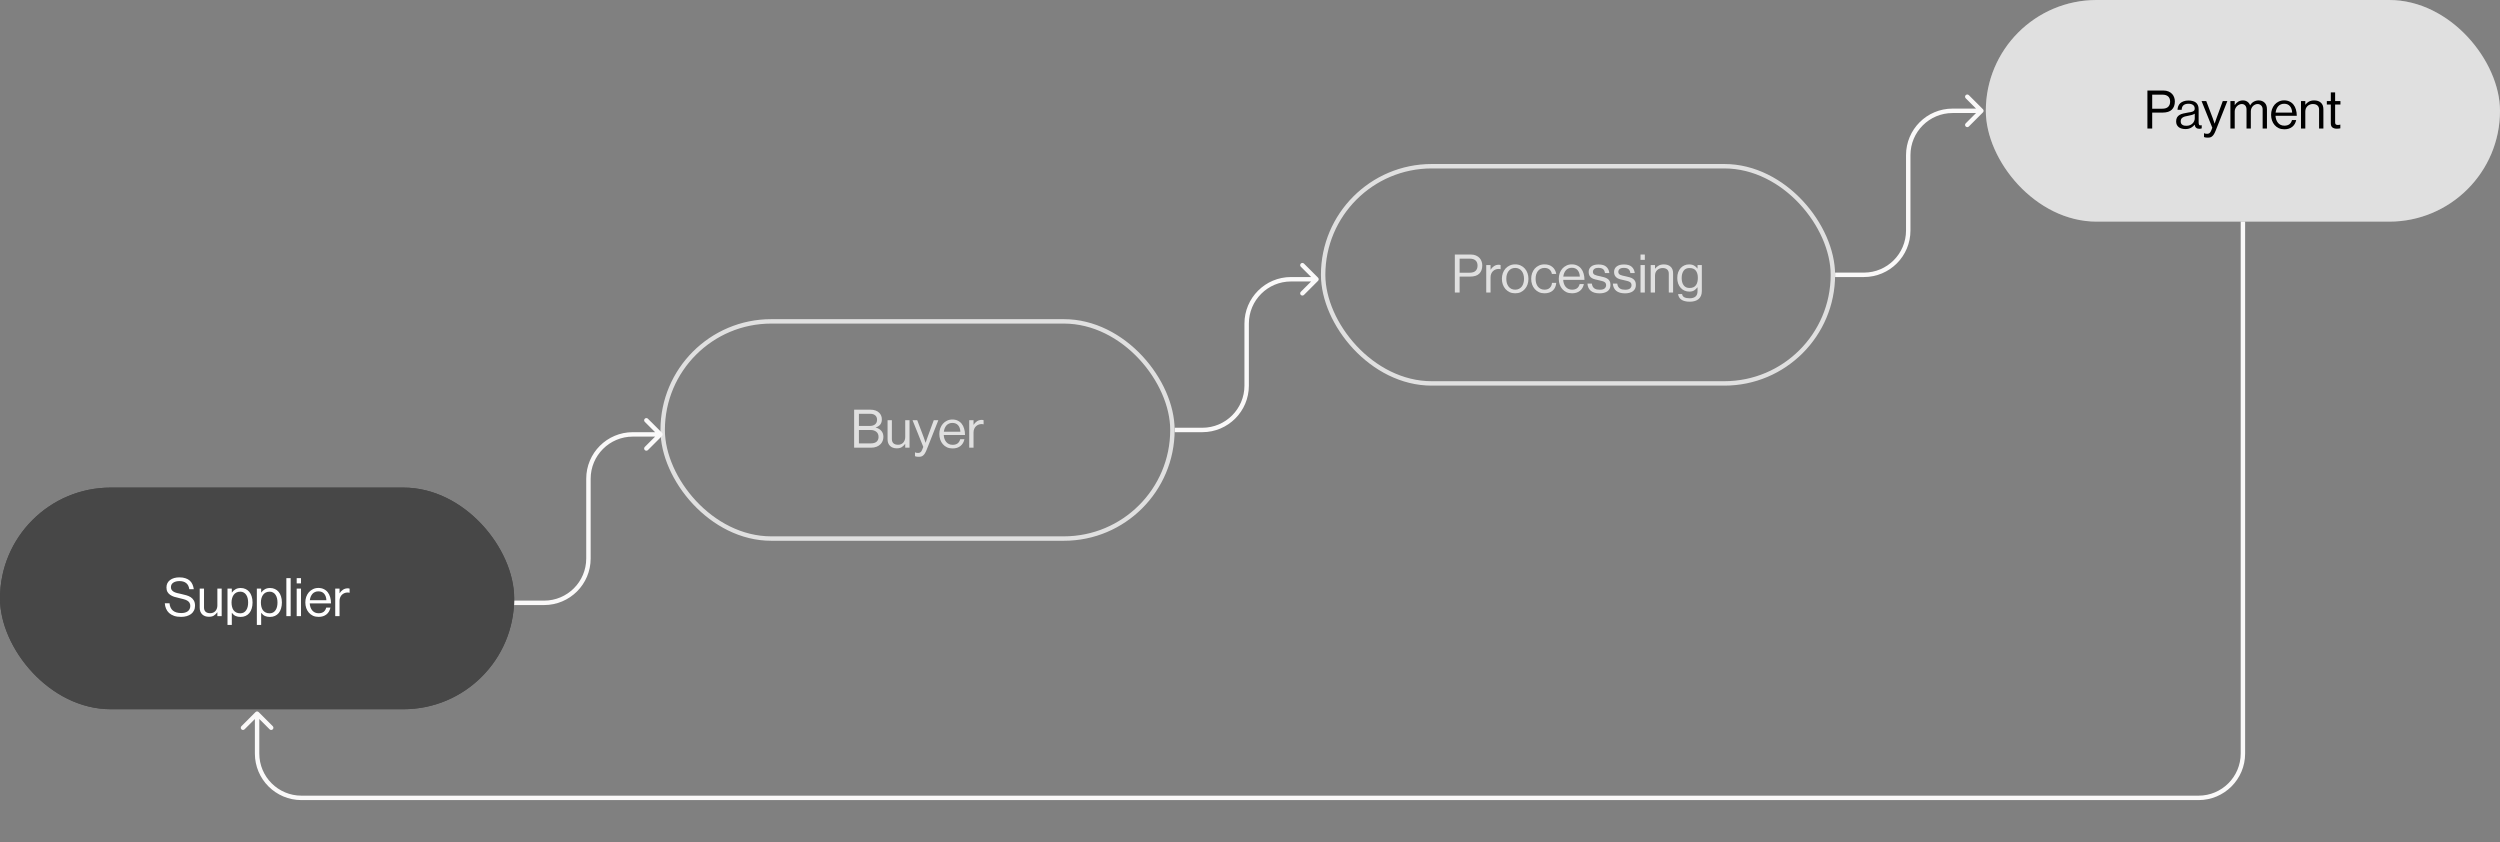 <svg width="564" height="190" viewBox="0 0 564 190" fill="none" xmlns="http://www.w3.org/2000/svg">
<rect x="0" y="0" width="564" height="190" fill="#808080" stroke="none"/>
<g opacity="0.2">
<rect x="448.5" y="0.5" width="115" height="49" rx="24.5" stroke="#E0E0E0"/>
<path d="M484.456 20.42H488.032C488.488 20.42 488.884 20.492 489.22 20.636C489.564 20.78 489.848 20.984 490.072 21.248C490.256 21.456 490.396 21.7 490.492 21.98C490.596 22.252 490.648 22.552 490.648 22.88C490.648 23.672 490.42 24.292 489.964 24.74C489.516 25.18 488.82 25.4 487.876 25.4H485.536V29H484.456V20.42ZM485.536 24.524H487.792C488.4 24.524 488.848 24.384 489.136 24.104C489.432 23.816 489.58 23.424 489.58 22.928C489.58 22.408 489.428 22.016 489.124 21.752C488.828 21.488 488.404 21.356 487.852 21.356H485.536V24.524ZM496.18 29.06C495.564 29.06 495.208 28.752 495.112 28.136H495.1C495.004 28.256 494.892 28.376 494.764 28.496C494.636 28.608 494.488 28.712 494.32 28.808C494.152 28.904 493.96 28.98 493.744 29.036C493.536 29.092 493.3 29.12 493.036 29.12C492.74 29.12 492.464 29.084 492.208 29.012C491.952 28.948 491.728 28.844 491.536 28.7C491.352 28.556 491.204 28.376 491.092 28.16C490.988 27.944 490.936 27.688 490.936 27.392C490.936 27.024 491.004 26.724 491.14 26.492C491.276 26.26 491.464 26.072 491.704 25.928C491.944 25.784 492.228 25.676 492.556 25.604C492.892 25.524 493.252 25.452 493.636 25.388C493.852 25.356 494.052 25.324 494.236 25.292C494.42 25.252 494.576 25.204 494.704 25.148C494.84 25.084 494.944 25.004 495.016 24.908C495.088 24.804 495.124 24.668 495.124 24.5C495.124 24.148 495.004 23.88 494.764 23.696C494.524 23.504 494.18 23.408 493.732 23.408C493.228 23.408 492.848 23.52 492.592 23.744C492.336 23.96 492.2 24.304 492.184 24.776H491.248C491.256 24.48 491.312 24.204 491.416 23.948C491.52 23.684 491.672 23.46 491.872 23.276C492.08 23.092 492.336 22.948 492.64 22.844C492.952 22.732 493.312 22.676 493.72 22.676C494.048 22.676 494.352 22.712 494.632 22.784C494.912 22.848 495.152 22.956 495.352 23.108C495.56 23.26 495.72 23.464 495.832 23.72C495.952 23.968 496.012 24.276 496.012 24.644V27.596C496.012 27.852 496.052 28.044 496.132 28.172C496.22 28.292 496.4 28.32 496.672 28.256H496.708V28.964C496.644 28.988 496.572 29.008 496.492 29.024C496.412 29.048 496.308 29.06 496.18 29.06ZM493.252 28.376C493.572 28.376 493.852 28.324 494.092 28.22C494.332 28.108 494.528 27.972 494.68 27.812C494.832 27.652 494.944 27.476 495.016 27.284C495.096 27.084 495.136 26.892 495.136 26.708V25.652C494.976 25.756 494.764 25.848 494.5 25.928C494.244 26 493.984 26.06 493.72 26.108C493.48 26.156 493.252 26.204 493.036 26.252C492.82 26.3 492.632 26.372 492.472 26.468C492.32 26.556 492.196 26.672 492.1 26.816C492.012 26.96 491.968 27.144 491.968 27.368C491.968 27.576 492.004 27.748 492.076 27.884C492.156 28.012 492.256 28.112 492.376 28.184C492.496 28.256 492.632 28.308 492.784 28.34C492.936 28.364 493.092 28.376 493.252 28.376ZM498.1 31.052C497.916 31.052 497.756 31.044 497.62 31.028C497.492 31.012 497.36 30.976 497.224 30.92V30.056H497.272C497.336 30.096 497.42 30.128 497.524 30.152C497.636 30.176 497.772 30.188 497.932 30.188C498.14 30.188 498.316 30.136 498.46 30.032C498.604 29.936 498.736 29.736 498.856 29.432L499.096 28.82L496.672 22.796H497.728L499.192 26.66C499.24 26.796 499.288 26.936 499.336 27.08C499.384 27.216 499.428 27.344 499.468 27.464C499.516 27.608 499.564 27.744 499.612 27.872H499.636C499.676 27.744 499.72 27.608 499.768 27.464C499.808 27.344 499.852 27.216 499.9 27.08C499.948 26.936 499.996 26.796 500.044 26.66L501.46 22.796H502.492L499.84 29.504C499.712 29.824 499.584 30.084 499.456 30.284C499.336 30.484 499.204 30.64 499.06 30.752C498.924 30.872 498.776 30.952 498.616 30.992C498.464 31.032 498.292 31.052 498.1 31.052ZM503.18 22.796H504.152V23.684H504.176C504.368 23.38 504.62 23.132 504.932 22.94C505.252 22.748 505.608 22.652 506 22.652C506.384 22.652 506.716 22.748 506.996 22.94C507.276 23.124 507.484 23.396 507.62 23.756H507.644C507.844 23.396 508.112 23.124 508.448 22.94C508.792 22.748 509.156 22.652 509.54 22.652C510.092 22.652 510.544 22.824 510.896 23.168C511.248 23.504 511.424 23.996 511.424 24.644V29H510.452V24.692C510.452 24.308 510.34 24.008 510.116 23.792C509.892 23.576 509.624 23.468 509.312 23.468C509.112 23.468 508.92 23.512 508.736 23.6C508.552 23.68 508.388 23.796 508.244 23.948C508.108 24.092 507.996 24.268 507.908 24.476C507.828 24.676 507.788 24.896 507.788 25.136V29H506.816V24.692C506.816 24.308 506.716 24.008 506.516 23.792C506.324 23.576 506.068 23.468 505.748 23.468C505.556 23.468 505.364 23.512 505.172 23.6C504.988 23.68 504.82 23.796 504.668 23.948C504.516 24.092 504.392 24.268 504.296 24.476C504.2 24.676 504.152 24.896 504.152 25.136V29H503.18V22.796ZM515.359 29.168C514.887 29.168 514.463 29.084 514.087 28.916C513.719 28.74 513.407 28.504 513.151 28.208C512.895 27.912 512.699 27.568 512.563 27.176C512.427 26.776 512.359 26.352 512.359 25.904C512.359 25.456 512.427 25.036 512.563 24.644C512.707 24.244 512.907 23.896 513.163 23.6C513.427 23.304 513.739 23.072 514.099 22.904C514.459 22.728 514.859 22.64 515.299 22.64C515.763 22.64 516.171 22.728 516.523 22.904C516.883 23.072 517.183 23.312 517.423 23.624C517.663 23.928 517.843 24.296 517.963 24.728C518.091 25.152 518.155 25.62 518.155 26.132H513.355C513.371 26.444 513.427 26.736 513.523 27.008C513.619 27.28 513.751 27.516 513.919 27.716C514.087 27.916 514.291 28.072 514.531 28.184C514.771 28.296 515.047 28.352 515.359 28.352C515.815 28.352 516.187 28.248 516.475 28.04C516.763 27.824 516.963 27.504 517.075 27.08H518.023C517.879 27.752 517.575 28.268 517.111 28.628C516.647 28.988 516.063 29.168 515.359 29.168ZM515.299 23.408C515.011 23.408 514.755 23.46 514.531 23.564C514.307 23.66 514.115 23.8 513.955 23.984C513.803 24.16 513.675 24.372 513.571 24.62C513.475 24.86 513.411 25.12 513.379 25.4H517.111C517.079 24.776 516.907 24.288 516.595 23.936C516.291 23.584 515.859 23.408 515.299 23.408ZM520.077 23.612H520.101C520.325 23.316 520.593 23.084 520.905 22.916C521.225 22.74 521.613 22.652 522.069 22.652C522.717 22.652 523.225 22.824 523.593 23.168C523.969 23.504 524.157 23.996 524.157 24.644V29H523.185V24.728C523.185 24.32 523.061 24.008 522.813 23.792C522.565 23.576 522.221 23.468 521.781 23.468C521.533 23.468 521.305 23.512 521.097 23.6C520.889 23.68 520.709 23.796 520.557 23.948C520.405 24.092 520.285 24.272 520.197 24.488C520.117 24.696 520.077 24.928 520.077 25.184V29H519.105V22.796H520.077V23.612ZM524.932 22.796H525.832V20.84H526.804V22.796H528.004V23.588H526.804V27.62C526.804 27.836 526.856 27.988 526.96 28.076C527.072 28.156 527.228 28.196 527.428 28.196C527.524 28.196 527.62 28.188 527.716 28.172C527.812 28.148 527.888 28.128 527.944 28.112H527.98V28.952C527.868 28.976 527.744 28.996 527.608 29.012C527.48 29.028 527.344 29.036 527.2 29.036C526.8 29.036 526.472 28.948 526.216 28.772C525.96 28.588 525.832 28.276 525.832 27.836V23.588H524.932V22.796Z" fill="#E0E0E0"/>
</g>
<rect x="448" width="116" height="50" rx="25" fill="#E0E0E0"/>
<path d="M484.456 20.42H488.032C488.488 20.42 488.884 20.492 489.22 20.636C489.564 20.78 489.848 20.984 490.072 21.248C490.256 21.456 490.396 21.7 490.492 21.98C490.596 22.252 490.648 22.552 490.648 22.88C490.648 23.672 490.42 24.292 489.964 24.74C489.516 25.18 488.82 25.4 487.876 25.4H485.536V29H484.456V20.42ZM485.536 24.524H487.792C488.4 24.524 488.848 24.384 489.136 24.104C489.432 23.816 489.58 23.424 489.58 22.928C489.58 22.408 489.428 22.016 489.124 21.752C488.828 21.488 488.404 21.356 487.852 21.356H485.536V24.524ZM496.18 29.06C495.564 29.06 495.208 28.752 495.112 28.136H495.1C495.004 28.256 494.892 28.376 494.764 28.496C494.636 28.608 494.488 28.712 494.32 28.808C494.152 28.904 493.96 28.98 493.744 29.036C493.536 29.092 493.3 29.12 493.036 29.12C492.74 29.12 492.464 29.084 492.208 29.012C491.952 28.948 491.728 28.844 491.536 28.7C491.352 28.556 491.204 28.376 491.092 28.16C490.988 27.944 490.936 27.688 490.936 27.392C490.936 27.024 491.004 26.724 491.14 26.492C491.276 26.26 491.464 26.072 491.704 25.928C491.944 25.784 492.228 25.676 492.556 25.604C492.892 25.524 493.252 25.452 493.636 25.388C493.852 25.356 494.052 25.324 494.236 25.292C494.42 25.252 494.576 25.204 494.704 25.148C494.84 25.084 494.944 25.004 495.016 24.908C495.088 24.804 495.124 24.668 495.124 24.5C495.124 24.148 495.004 23.88 494.764 23.696C494.524 23.504 494.18 23.408 493.732 23.408C493.228 23.408 492.848 23.52 492.592 23.744C492.336 23.96 492.2 24.304 492.184 24.776H491.248C491.256 24.48 491.312 24.204 491.416 23.948C491.52 23.684 491.672 23.46 491.872 23.276C492.08 23.092 492.336 22.948 492.64 22.844C492.952 22.732 493.312 22.676 493.72 22.676C494.048 22.676 494.352 22.712 494.632 22.784C494.912 22.848 495.152 22.956 495.352 23.108C495.56 23.26 495.72 23.464 495.832 23.72C495.952 23.968 496.012 24.276 496.012 24.644V27.596C496.012 27.852 496.052 28.044 496.132 28.172C496.22 28.292 496.4 28.32 496.672 28.256H496.708V28.964C496.644 28.988 496.572 29.008 496.492 29.024C496.412 29.048 496.308 29.06 496.18 29.06ZM493.252 28.376C493.572 28.376 493.852 28.324 494.092 28.22C494.332 28.108 494.528 27.972 494.68 27.812C494.832 27.652 494.944 27.476 495.016 27.284C495.096 27.084 495.136 26.892 495.136 26.708V25.652C494.976 25.756 494.764 25.848 494.5 25.928C494.244 26 493.984 26.06 493.72 26.108C493.48 26.156 493.252 26.204 493.036 26.252C492.82 26.3 492.632 26.372 492.472 26.468C492.32 26.556 492.196 26.672 492.1 26.816C492.012 26.96 491.968 27.144 491.968 27.368C491.968 27.576 492.004 27.748 492.076 27.884C492.156 28.012 492.256 28.112 492.376 28.184C492.496 28.256 492.632 28.308 492.784 28.34C492.936 28.364 493.092 28.376 493.252 28.376ZM498.1 31.052C497.916 31.052 497.756 31.044 497.62 31.028C497.492 31.012 497.36 30.976 497.224 30.92V30.056H497.272C497.336 30.096 497.42 30.128 497.524 30.152C497.636 30.176 497.772 30.188 497.932 30.188C498.14 30.188 498.316 30.136 498.46 30.032C498.604 29.936 498.736 29.736 498.856 29.432L499.096 28.82L496.672 22.796H497.728L499.192 26.66C499.24 26.796 499.288 26.936 499.336 27.08C499.384 27.216 499.428 27.344 499.468 27.464C499.516 27.608 499.564 27.744 499.612 27.872H499.636C499.676 27.744 499.72 27.608 499.768 27.464C499.808 27.344 499.852 27.216 499.9 27.08C499.948 26.936 499.996 26.796 500.044 26.66L501.46 22.796H502.492L499.84 29.504C499.712 29.824 499.584 30.084 499.456 30.284C499.336 30.484 499.204 30.64 499.06 30.752C498.924 30.872 498.776 30.952 498.616 30.992C498.464 31.032 498.292 31.052 498.1 31.052ZM503.18 22.796H504.152V23.684H504.176C504.368 23.38 504.62 23.132 504.932 22.94C505.252 22.748 505.608 22.652 506 22.652C506.384 22.652 506.716 22.748 506.996 22.94C507.276 23.124 507.484 23.396 507.62 23.756H507.644C507.844 23.396 508.112 23.124 508.448 22.94C508.792 22.748 509.156 22.652 509.54 22.652C510.092 22.652 510.544 22.824 510.896 23.168C511.248 23.504 511.424 23.996 511.424 24.644V29H510.452V24.692C510.452 24.308 510.34 24.008 510.116 23.792C509.892 23.576 509.624 23.468 509.312 23.468C509.112 23.468 508.92 23.512 508.736 23.6C508.552 23.68 508.388 23.796 508.244 23.948C508.108 24.092 507.996 24.268 507.908 24.476C507.828 24.676 507.788 24.896 507.788 25.136V29H506.816V24.692C506.816 24.308 506.716 24.008 506.516 23.792C506.324 23.576 506.068 23.468 505.748 23.468C505.556 23.468 505.364 23.512 505.172 23.6C504.988 23.68 504.82 23.796 504.668 23.948C504.516 24.092 504.392 24.268 504.296 24.476C504.2 24.676 504.152 24.896 504.152 25.136V29H503.18V22.796ZM515.359 29.168C514.887 29.168 514.463 29.084 514.087 28.916C513.719 28.74 513.407 28.504 513.151 28.208C512.895 27.912 512.699 27.568 512.563 27.176C512.427 26.776 512.359 26.352 512.359 25.904C512.359 25.456 512.427 25.036 512.563 24.644C512.707 24.244 512.907 23.896 513.163 23.6C513.427 23.304 513.739 23.072 514.099 22.904C514.459 22.728 514.859 22.64 515.299 22.64C515.763 22.64 516.171 22.728 516.523 22.904C516.883 23.072 517.183 23.312 517.423 23.624C517.663 23.928 517.843 24.296 517.963 24.728C518.091 25.152 518.155 25.62 518.155 26.132H513.355C513.371 26.444 513.427 26.736 513.523 27.008C513.619 27.28 513.751 27.516 513.919 27.716C514.087 27.916 514.291 28.072 514.531 28.184C514.771 28.296 515.047 28.352 515.359 28.352C515.815 28.352 516.187 28.248 516.475 28.04C516.763 27.824 516.963 27.504 517.075 27.08H518.023C517.879 27.752 517.575 28.268 517.111 28.628C516.647 28.988 516.063 29.168 515.359 29.168ZM515.299 23.408C515.011 23.408 514.755 23.46 514.531 23.564C514.307 23.66 514.115 23.8 513.955 23.984C513.803 24.16 513.675 24.372 513.571 24.62C513.475 24.86 513.411 25.12 513.379 25.4H517.111C517.079 24.776 516.907 24.288 516.595 23.936C516.291 23.584 515.859 23.408 515.299 23.408ZM520.077 23.612H520.101C520.325 23.316 520.593 23.084 520.905 22.916C521.225 22.74 521.613 22.652 522.069 22.652C522.717 22.652 523.225 22.824 523.593 23.168C523.969 23.504 524.157 23.996 524.157 24.644V29H523.185V24.728C523.185 24.32 523.061 24.008 522.813 23.792C522.565 23.576 522.221 23.468 521.781 23.468C521.533 23.468 521.305 23.512 521.097 23.6C520.889 23.68 520.709 23.796 520.557 23.948C520.405 24.092 520.285 24.272 520.197 24.488C520.117 24.696 520.077 24.928 520.077 25.184V29H519.105V22.796H520.077V23.612ZM524.932 22.796H525.832V20.84H526.804V22.796H528.004V23.588H526.804V27.62C526.804 27.836 526.856 27.988 526.96 28.076C527.072 28.156 527.228 28.196 527.428 28.196C527.524 28.196 527.62 28.188 527.716 28.172C527.812 28.148 527.888 28.128 527.944 28.112H527.98V28.952C527.868 28.976 527.744 28.996 527.608 29.012C527.48 29.028 527.344 29.036 527.2 29.036C526.8 29.036 526.472 28.948 526.216 28.772C525.96 28.588 525.832 28.276 525.832 27.836V23.588H524.932V22.796Z" fill="black"/>
<path d="M447.354 25.354C447.549 25.158 447.549 24.842 447.354 24.646L444.172 21.465C443.976 21.269 443.66 21.269 443.464 21.465C443.269 21.66 443.269 21.976 443.464 22.172L446.293 25L443.464 27.828C443.269 28.024 443.269 28.34 443.464 28.535C443.66 28.731 443.976 28.731 444.172 28.535L447.354 25.354ZM414 62.5H420.5V61.5H414V62.5ZM431 52V35H430V52H431ZM440.5 25.5H447V24.5H440.5V25.5ZM431 35C431 29.753 435.253 25.5 440.5 25.5V24.5C434.701 24.5 430 29.201 430 35H431ZM420.5 62.5C426.299 62.5 431 57.799 431 52H430C430 57.247 425.747 61.5 420.5 61.5V62.5Z" fill="#FAF9F9"/>
<rect x="298.5" y="37.5" width="115" height="49" rx="24.5" stroke="#E0E0E0"/>
<path d="M328.21 57.42H331.786C332.242 57.42 332.638 57.492 332.974 57.636C333.318 57.78 333.602 57.984 333.826 58.248C334.01 58.456 334.15 58.7 334.246 58.98C334.35 59.252 334.402 59.552 334.402 59.88C334.402 60.672 334.174 61.292 333.718 61.74C333.27 62.18 332.574 62.4 331.63 62.4H329.29V66H328.21V57.42ZM329.29 61.524H331.546C332.154 61.524 332.602 61.384 332.89 61.104C333.186 60.816 333.334 60.424 333.334 59.928C333.334 59.408 333.182 59.016 332.878 58.752C332.582 58.488 332.158 58.356 331.606 58.356H329.29V61.524ZM336.269 60.828H336.293C336.477 60.524 336.725 60.264 337.037 60.048C337.357 59.832 337.725 59.724 338.141 59.724C338.229 59.724 338.301 59.732 338.357 59.748C338.413 59.756 338.473 59.772 338.537 59.796V60.732H338.501C338.429 60.708 338.361 60.692 338.297 60.684C338.241 60.676 338.165 60.672 338.069 60.672C337.829 60.672 337.601 60.716 337.385 60.804C337.169 60.892 336.977 61.016 336.809 61.176C336.641 61.336 336.509 61.536 336.413 61.776C336.317 62.008 336.269 62.268 336.269 62.556V66H335.297V59.796H336.269V60.828ZM341.828 66.168C341.364 66.168 340.948 66.084 340.58 65.916C340.212 65.74 339.896 65.504 339.632 65.208C339.376 64.912 339.176 64.568 339.032 64.176C338.896 63.776 338.828 63.352 338.828 62.904C338.828 62.456 338.896 62.036 339.032 61.644C339.176 61.244 339.376 60.896 339.632 60.6C339.896 60.304 340.212 60.072 340.58 59.904C340.948 59.728 341.364 59.64 341.828 59.64C342.292 59.64 342.708 59.728 343.076 59.904C343.444 60.072 343.756 60.304 344.012 60.6C344.276 60.896 344.476 61.244 344.612 61.644C344.748 62.036 344.816 62.456 344.816 62.904C344.816 63.352 344.748 63.776 344.612 64.176C344.476 64.568 344.276 64.912 344.012 65.208C343.756 65.504 343.444 65.74 343.076 65.916C342.708 66.084 342.292 66.168 341.828 66.168ZM341.828 65.352C342.156 65.352 342.444 65.288 342.692 65.16C342.94 65.032 343.148 64.86 343.316 64.644C343.484 64.42 343.608 64.16 343.688 63.864C343.776 63.568 343.82 63.248 343.82 62.904C343.82 62.56 343.776 62.24 343.688 61.944C343.608 61.648 343.484 61.388 343.316 61.164C343.148 60.94 342.94 60.764 342.692 60.636C342.444 60.508 342.156 60.444 341.828 60.444C341.5 60.444 341.208 60.508 340.952 60.636C340.704 60.764 340.496 60.94 340.328 61.164C340.16 61.388 340.032 61.648 339.944 61.944C339.864 62.24 339.824 62.56 339.824 62.904C339.824 63.248 339.864 63.568 339.944 63.864C340.032 64.16 340.16 64.42 340.328 64.644C340.496 64.86 340.704 65.032 340.952 65.16C341.208 65.288 341.5 65.352 341.828 65.352ZM348.437 66.168C347.973 66.168 347.557 66.084 347.189 65.916C346.821 65.74 346.505 65.504 346.241 65.208C345.985 64.912 345.785 64.568 345.641 64.176C345.505 63.776 345.437 63.352 345.437 62.904C345.437 62.456 345.505 62.036 345.641 61.644C345.785 61.244 345.985 60.896 346.241 60.6C346.505 60.304 346.821 60.072 347.189 59.904C347.557 59.728 347.973 59.64 348.437 59.64C349.173 59.64 349.769 59.836 350.225 60.228C350.689 60.612 350.977 61.136 351.089 61.8H350.105C350.033 61.376 349.853 61.044 349.565 60.804C349.285 60.564 348.909 60.444 348.437 60.444C348.109 60.444 347.817 60.508 347.561 60.636C347.313 60.764 347.105 60.94 346.937 61.164C346.769 61.388 346.641 61.648 346.553 61.944C346.473 62.24 346.433 62.56 346.433 62.904C346.433 63.248 346.473 63.568 346.553 63.864C346.641 64.16 346.769 64.42 346.937 64.644C347.105 64.86 347.313 65.032 347.561 65.16C347.817 65.288 348.109 65.352 348.437 65.352C348.941 65.352 349.337 65.216 349.625 64.944C349.921 64.672 350.089 64.296 350.129 63.816H351.089C351.025 64.568 350.761 65.148 350.297 65.556C349.833 65.964 349.213 66.168 348.437 66.168ZM354.66 66.168C354.188 66.168 353.764 66.084 353.388 65.916C353.02 65.74 352.708 65.504 352.452 65.208C352.196 64.912 352 64.568 351.864 64.176C351.728 63.776 351.66 63.352 351.66 62.904C351.66 62.456 351.728 62.036 351.864 61.644C352.008 61.244 352.208 60.896 352.464 60.6C352.728 60.304 353.04 60.072 353.4 59.904C353.76 59.728 354.16 59.64 354.6 59.64C355.064 59.64 355.472 59.728 355.824 59.904C356.184 60.072 356.484 60.312 356.724 60.624C356.964 60.928 357.144 61.296 357.264 61.728C357.392 62.152 357.456 62.62 357.456 63.132H352.656C352.672 63.444 352.728 63.736 352.824 64.008C352.92 64.28 353.052 64.516 353.22 64.716C353.388 64.916 353.592 65.072 353.832 65.184C354.072 65.296 354.348 65.352 354.66 65.352C355.116 65.352 355.488 65.248 355.776 65.04C356.064 64.824 356.264 64.504 356.376 64.08H357.324C357.18 64.752 356.876 65.268 356.412 65.628C355.948 65.988 355.364 66.168 354.66 66.168ZM354.6 60.408C354.312 60.408 354.056 60.46 353.832 60.564C353.608 60.66 353.416 60.8 353.256 60.984C353.104 61.16 352.976 61.372 352.872 61.62C352.776 61.86 352.712 62.12 352.68 62.4H356.412C356.38 61.776 356.208 61.288 355.896 60.936C355.592 60.584 355.16 60.408 354.6 60.408ZM360.875 66.18C360.019 66.18 359.359 65.992 358.895 65.616C358.431 65.232 358.175 64.688 358.127 63.984H359.123C359.155 64.256 359.223 64.48 359.327 64.656C359.431 64.832 359.559 64.972 359.711 65.076C359.871 65.18 360.051 65.256 360.251 65.304C360.451 65.344 360.667 65.364 360.899 65.364C361.411 65.364 361.779 65.268 362.003 65.076C362.227 64.876 362.339 64.632 362.339 64.344C362.339 64.168 362.307 64.024 362.243 63.912C362.187 63.792 362.091 63.692 361.955 63.612C361.827 63.532 361.659 63.464 361.451 63.408C361.251 63.352 361.007 63.292 360.719 63.228C360.415 63.164 360.123 63.096 359.843 63.024C359.563 62.952 359.315 62.852 359.099 62.724C358.891 62.588 358.723 62.412 358.595 62.196C358.467 61.98 358.403 61.704 358.403 61.368C358.403 60.848 358.591 60.436 358.967 60.132C359.351 59.82 359.907 59.664 360.635 59.664C361.411 59.664 361.991 59.836 362.375 60.18C362.767 60.524 362.999 61 363.071 61.608H362.075C362.027 61.2 361.887 60.904 361.655 60.72C361.423 60.528 361.075 60.432 360.611 60.432C360.163 60.432 359.843 60.52 359.651 60.696C359.459 60.864 359.363 61.072 359.363 61.32C359.363 61.488 359.399 61.628 359.471 61.74C359.543 61.844 359.651 61.932 359.795 62.004C359.939 62.076 360.115 62.136 360.323 62.184C360.531 62.232 360.767 62.284 361.031 62.34C361.343 62.404 361.635 62.476 361.907 62.556C362.187 62.628 362.431 62.736 362.639 62.88C362.855 63.016 363.023 63.196 363.143 63.42C363.263 63.644 363.323 63.936 363.323 64.296C363.323 64.608 363.263 64.884 363.143 65.124C363.023 65.356 362.855 65.552 362.639 65.712C362.423 65.864 362.163 65.98 361.859 66.06C361.563 66.14 361.235 66.18 360.875 66.18ZM366.606 66.18C365.75 66.18 365.09 65.992 364.626 65.616C364.162 65.232 363.906 64.688 363.858 63.984H364.854C364.886 64.256 364.954 64.48 365.058 64.656C365.162 64.832 365.29 64.972 365.442 65.076C365.602 65.18 365.782 65.256 365.982 65.304C366.182 65.344 366.398 65.364 366.63 65.364C367.142 65.364 367.51 65.268 367.734 65.076C367.958 64.876 368.07 64.632 368.07 64.344C368.07 64.168 368.038 64.024 367.974 63.912C367.918 63.792 367.822 63.692 367.686 63.612C367.558 63.532 367.39 63.464 367.182 63.408C366.982 63.352 366.738 63.292 366.45 63.228C366.146 63.164 365.854 63.096 365.574 63.024C365.294 62.952 365.046 62.852 364.83 62.724C364.622 62.588 364.454 62.412 364.326 62.196C364.198 61.98 364.134 61.704 364.134 61.368C364.134 60.848 364.322 60.436 364.698 60.132C365.082 59.82 365.638 59.664 366.366 59.664C367.142 59.664 367.722 59.836 368.106 60.18C368.498 60.524 368.73 61 368.802 61.608H367.806C367.758 61.2 367.618 60.904 367.386 60.72C367.154 60.528 366.806 60.432 366.342 60.432C365.894 60.432 365.574 60.52 365.382 60.696C365.19 60.864 365.094 61.072 365.094 61.32C365.094 61.488 365.13 61.628 365.202 61.74C365.274 61.844 365.382 61.932 365.526 62.004C365.67 62.076 365.846 62.136 366.054 62.184C366.262 62.232 366.498 62.284 366.762 62.34C367.074 62.404 367.366 62.476 367.638 62.556C367.918 62.628 368.162 62.736 368.37 62.88C368.586 63.016 368.754 63.196 368.874 63.42C368.994 63.644 369.054 63.936 369.054 64.296C369.054 64.608 368.994 64.884 368.874 65.124C368.754 65.356 368.586 65.552 368.37 65.712C368.154 65.864 367.894 65.98 367.59 66.06C367.294 66.14 366.966 66.18 366.606 66.18ZM370.101 59.796H371.073V66H370.101V59.796ZM370.101 57.42H371.073V58.62H370.101V57.42ZM373.37 60.612H373.394C373.618 60.316 373.886 60.084 374.198 59.916C374.518 59.74 374.906 59.652 375.362 59.652C376.01 59.652 376.518 59.824 376.886 60.168C377.262 60.504 377.45 60.996 377.45 61.644V66H376.478V61.728C376.478 61.32 376.354 61.008 376.106 60.792C375.858 60.576 375.514 60.468 375.074 60.468C374.826 60.468 374.598 60.512 374.39 60.6C374.182 60.68 374.002 60.796 373.85 60.948C373.698 61.092 373.578 61.272 373.49 61.488C373.41 61.696 373.37 61.928 373.37 62.184V66H372.398V59.796H373.37V60.612ZM381.21 68.064C380.402 68.064 379.774 67.912 379.326 67.608C378.886 67.304 378.638 66.884 378.582 66.348H379.482C379.53 66.692 379.706 66.936 380.01 67.08C380.314 67.224 380.706 67.296 381.186 67.296C381.762 67.296 382.202 67.164 382.506 66.9C382.81 66.644 382.962 66.244 382.962 65.7V64.824H382.938C382.706 65.12 382.454 65.356 382.182 65.532C381.91 65.7 381.55 65.784 381.102 65.784C380.702 65.784 380.334 65.708 379.998 65.556C379.67 65.404 379.386 65.192 379.146 64.92C378.906 64.648 378.718 64.324 378.582 63.948C378.454 63.572 378.39 63.16 378.39 62.712C378.39 62.232 378.458 61.804 378.594 61.428C378.738 61.044 378.93 60.72 379.17 60.456C379.418 60.192 379.702 59.992 380.022 59.856C380.342 59.72 380.682 59.652 381.042 59.652C381.498 59.652 381.874 59.736 382.17 59.904C382.474 60.064 382.73 60.292 382.938 60.588H382.962V59.796H383.934V65.664C383.934 66.072 383.87 66.424 383.742 66.72C383.614 67.024 383.43 67.276 383.19 67.476C382.95 67.676 382.662 67.824 382.326 67.92C381.99 68.016 381.618 68.064 381.21 68.064ZM381.15 64.968C381.51 64.968 381.81 64.912 382.05 64.8C382.29 64.68 382.482 64.516 382.626 64.308C382.77 64.1 382.874 63.856 382.938 63.576C383.002 63.296 383.034 62.992 383.034 62.664C383.034 61.984 382.882 61.448 382.578 61.056C382.282 60.664 381.802 60.468 381.138 60.468C380.554 60.468 380.114 60.676 379.818 61.092C379.53 61.508 379.386 62.052 379.386 62.724C379.386 63.404 379.534 63.948 379.83 64.356C380.134 64.764 380.574 64.968 381.15 64.968Z" fill="#E0E0E0"/>
<path d="M297.354 63.354C297.549 63.158 297.549 62.842 297.354 62.646L294.172 59.465C293.976 59.269 293.66 59.269 293.464 59.465C293.269 59.66 293.269 59.976 293.464 60.172L296.293 63L293.464 65.828C293.269 66.024 293.269 66.34 293.464 66.535C293.66 66.731 293.976 66.731 294.172 66.535L297.354 63.354ZM265 97.5H271.246V96.5H265V97.5ZM281.746 87V73H280.746V87H281.746ZM291.246 63.5H297V62.5H291.246V63.5ZM281.746 73C281.746 67.753 285.999 63.5 291.246 63.5V62.5C285.447 62.5 280.746 67.201 280.746 73H281.746ZM271.246 97.5C277.045 97.5 281.746 92.799 281.746 87H280.746C280.746 92.247 276.493 96.5 271.246 96.5V97.5Z" fill="#FAF9F9"/>
<g clip-path="url(#clip0_184_260)">
<rect x="149.5" y="72.5" width="115" height="49" rx="24.5" stroke="#E0E0E0"/>
<path d="M192.693 92.42H196.329C197.233 92.42 197.921 92.668 198.393 93.164C198.569 93.348 198.705 93.564 198.801 93.812C198.897 94.052 198.945 94.324 198.945 94.628C198.945 95.108 198.821 95.496 198.573 95.792C198.333 96.08 197.997 96.292 197.565 96.428V96.464C197.805 96.52 198.029 96.608 198.237 96.728C198.453 96.84 198.637 96.984 198.789 97.16C198.949 97.328 199.073 97.528 199.161 97.76C199.249 97.992 199.293 98.252 199.293 98.54C199.293 98.876 199.237 99.184 199.125 99.464C199.021 99.736 198.869 99.976 198.669 100.184C198.429 100.44 198.125 100.64 197.757 100.784C197.397 100.928 196.985 101 196.521 101H192.693V92.42ZM196.473 100.028C197.065 100.028 197.513 99.884 197.817 99.596C197.937 99.468 198.029 99.324 198.093 99.164C198.165 98.996 198.201 98.808 198.201 98.6C198.201 98.064 198.029 97.664 197.685 97.4C197.349 97.136 196.921 97.004 196.401 97.004H193.773V100.028H196.473ZM196.197 96.092C196.725 96.092 197.133 95.972 197.421 95.732C197.717 95.484 197.865 95.136 197.865 94.688C197.865 94.272 197.729 93.948 197.457 93.716C197.193 93.476 196.821 93.356 196.341 93.356H193.773V96.092H196.197ZM204.219 101V100.148H204.195C203.971 100.452 203.715 100.696 203.427 100.88C203.147 101.056 202.779 101.144 202.323 101.144C201.683 101.144 201.175 100.964 200.799 100.604C200.423 100.244 200.235 99.74 200.235 99.092V94.796H201.207V99.068C201.207 99.476 201.327 99.792 201.567 100.016C201.815 100.232 202.159 100.34 202.599 100.34C202.847 100.34 203.071 100.296 203.271 100.208C203.471 100.12 203.639 100 203.775 99.848C203.919 99.688 204.027 99.504 204.099 99.296C204.179 99.088 204.219 98.86 204.219 98.612V94.796H205.191V101H204.219ZM207.298 103.052C207.114 103.052 206.954 103.044 206.818 103.028C206.69 103.012 206.558 102.976 206.422 102.92V102.056H206.47C206.534 102.096 206.618 102.128 206.722 102.152C206.834 102.176 206.97 102.188 207.13 102.188C207.338 102.188 207.514 102.136 207.658 102.032C207.802 101.936 207.934 101.736 208.054 101.432L208.294 100.82L205.87 94.796H206.926L208.39 98.66C208.438 98.796 208.486 98.936 208.534 99.08C208.582 99.216 208.626 99.344 208.666 99.464C208.714 99.608 208.762 99.744 208.81 99.872H208.834C208.874 99.744 208.918 99.608 208.966 99.464C209.006 99.344 209.05 99.216 209.098 99.08C209.146 98.936 209.194 98.796 209.242 98.66L210.658 94.796H211.69L209.038 101.504C208.91 101.824 208.782 102.084 208.654 102.284C208.534 102.484 208.402 102.64 208.258 102.752C208.122 102.872 207.974 102.952 207.814 102.992C207.662 103.032 207.49 103.052 207.298 103.052ZM214.912 101.168C214.44 101.168 214.016 101.084 213.64 100.916C213.272 100.74 212.96 100.504 212.704 100.208C212.448 99.912 212.252 99.568 212.116 99.176C211.98 98.776 211.912 98.352 211.912 97.904C211.912 97.456 211.98 97.036 212.116 96.644C212.26 96.244 212.46 95.896 212.716 95.6C212.98 95.304 213.292 95.072 213.652 94.904C214.012 94.728 214.412 94.64 214.852 94.64C215.316 94.64 215.724 94.728 216.076 94.904C216.436 95.072 216.736 95.312 216.976 95.624C217.216 95.928 217.396 96.296 217.516 96.728C217.644 97.152 217.708 97.62 217.708 98.132H212.908C212.924 98.444 212.98 98.736 213.076 99.008C213.172 99.28 213.304 99.516 213.472 99.716C213.64 99.916 213.844 100.072 214.084 100.184C214.324 100.296 214.6 100.352 214.912 100.352C215.368 100.352 215.74 100.248 216.028 100.04C216.316 99.824 216.516 99.504 216.628 99.08H217.576C217.432 99.752 217.128 100.268 216.664 100.628C216.2 100.988 215.616 101.168 214.912 101.168ZM214.852 95.408C214.564 95.408 214.308 95.46 214.084 95.564C213.86 95.66 213.668 95.8 213.508 95.984C213.356 96.16 213.228 96.372 213.124 96.62C213.028 96.86 212.964 97.12 212.932 97.4H216.664C216.632 96.776 216.46 96.288 216.148 95.936C215.844 95.584 215.412 95.408 214.852 95.408ZM219.63 95.828H219.654C219.838 95.524 220.086 95.264 220.398 95.048C220.718 94.832 221.086 94.724 221.502 94.724C221.59 94.724 221.662 94.732 221.718 94.748C221.774 94.756 221.834 94.772 221.898 94.796V95.732H221.862C221.79 95.708 221.722 95.692 221.658 95.684C221.602 95.676 221.526 95.672 221.43 95.672C221.19 95.672 220.962 95.716 220.746 95.804C220.53 95.892 220.338 96.016 220.17 96.176C220.002 96.336 219.87 96.536 219.774 96.776C219.678 97.008 219.63 97.268 219.63 97.556V101H218.658V94.796H219.63V95.828Z" fill="#E0E0E0"/>
</g>
<path d="M149.354 98.354C149.549 98.158 149.549 97.842 149.354 97.647L146.172 94.465C145.976 94.269 145.66 94.269 145.464 94.465C145.269 94.66 145.269 94.976 145.464 95.172L148.293 98L145.464 100.828C145.269 101.024 145.269 101.34 145.464 101.536C145.66 101.731 145.976 101.731 146.172 101.536L149.354 98.354ZM132.754 117L132.254 117L132.754 117ZM132.754 108L133.254 108L132.754 108ZM132.754 126L133.254 126L132.754 126ZM116 136.5L122.754 136.5L122.754 135.5L116 135.5L116 136.5ZM142.754 98.5L149 98.5L149 97.5L142.754 97.5L142.754 98.5ZM133.254 126L133.254 117L132.254 117L132.254 126L133.254 126ZM133.254 117L133.254 108L132.254 108L132.254 117L133.254 117ZM142.754 97.5C136.955 97.5 132.254 102.201 132.254 108L133.254 108C133.254 102.753 137.507 98.5 142.754 98.5L142.754 97.5ZM122.754 136.5C128.553 136.5 133.254 131.799 133.254 126L132.254 126C132.254 131.247 128.001 135.5 122.754 135.5L122.754 136.5Z" fill="#FAF9F9"/>
<rect x="0.5" y="110.5" width="115" height="49" rx="24.5" stroke="#474747"/>
<path d="M40.842 139.168C40.242 139.168 39.718 139.092 39.27 138.94C38.822 138.78 38.446 138.564 38.142 138.292C37.846 138.012 37.618 137.684 37.458 137.308C37.298 136.932 37.206 136.528 37.182 136.096H38.238C38.382 137.568 39.266 138.304 40.89 138.304C41.186 138.304 41.458 138.272 41.706 138.208C41.962 138.136 42.178 138.036 42.354 137.908C42.538 137.772 42.678 137.604 42.774 137.404C42.878 137.196 42.93 136.96 42.93 136.696C42.93 136.4 42.866 136.156 42.738 135.964C42.618 135.772 42.446 135.612 42.222 135.484C41.998 135.356 41.726 135.252 41.406 135.172C41.094 135.084 40.746 134.996 40.362 134.908C39.986 134.828 39.626 134.736 39.282 134.632C38.946 134.52 38.65 134.376 38.394 134.2C38.138 134.024 37.934 133.804 37.782 133.54C37.63 133.268 37.554 132.928 37.554 132.52C37.554 132.168 37.622 131.852 37.758 131.572C37.902 131.292 38.102 131.056 38.358 130.864C38.614 130.664 38.922 130.512 39.282 130.408C39.642 130.304 40.038 130.252 40.47 130.252C41.006 130.252 41.466 130.32 41.85 130.456C42.242 130.584 42.566 130.764 42.822 130.996C43.078 131.228 43.278 131.512 43.422 131.848C43.566 132.176 43.666 132.536 43.722 132.928H42.702C42.622 132.312 42.39 131.852 42.006 131.548C41.63 131.244 41.126 131.092 40.494 131.092C39.91 131.092 39.442 131.212 39.09 131.452C38.738 131.684 38.562 132.024 38.562 132.472C38.562 132.712 38.618 132.916 38.73 133.084C38.842 133.244 38.998 133.384 39.198 133.504C39.398 133.616 39.634 133.708 39.906 133.78C40.186 133.852 40.486 133.92 40.806 133.984C41.222 134.072 41.622 134.172 42.006 134.284C42.39 134.388 42.73 134.536 43.026 134.728C43.322 134.92 43.558 135.172 43.734 135.484C43.91 135.788 43.998 136.18 43.998 136.66C43.998 137.06 43.918 137.416 43.758 137.728C43.606 138.04 43.39 138.304 43.11 138.52C42.83 138.728 42.498 138.888 42.114 139C41.73 139.112 41.306 139.168 40.842 139.168ZM49.038 139V138.148H49.014C48.79 138.452 48.534 138.696 48.246 138.88C47.966 139.056 47.598 139.144 47.142 139.144C46.502 139.144 45.994 138.964 45.618 138.604C45.242 138.244 45.054 137.74 45.054 137.092V132.796H46.026V137.068C46.026 137.476 46.146 137.792 46.386 138.016C46.634 138.232 46.978 138.34 47.418 138.34C47.666 138.34 47.89 138.296 48.09 138.208C48.29 138.12 48.458 138 48.594 137.848C48.738 137.688 48.846 137.504 48.918 137.296C48.998 137.088 49.038 136.86 49.038 136.612V132.796H50.01V139H49.038ZM51.324 132.796H52.296V133.672H52.32C52.552 133.352 52.828 133.104 53.148 132.928C53.468 132.744 53.856 132.652 54.312 132.652C54.704 132.652 55.064 132.728 55.392 132.88C55.72 133.024 56 133.236 56.232 133.516C56.464 133.788 56.644 134.128 56.772 134.536C56.908 134.944 56.976 135.404 56.976 135.916C56.976 136.412 56.912 136.864 56.784 137.272C56.664 137.672 56.488 138.016 56.256 138.304C56.024 138.584 55.74 138.8 55.404 138.952C55.068 139.104 54.692 139.18 54.276 139.18C53.852 139.18 53.484 139.112 53.172 138.976C52.86 138.84 52.576 138.604 52.32 138.268H52.296V140.992H51.324V132.796ZM54.204 138.364C54.5 138.364 54.76 138.304 54.984 138.184C55.208 138.056 55.392 137.884 55.536 137.668C55.688 137.452 55.8 137.196 55.872 136.9C55.944 136.604 55.98 136.28 55.98 135.928C55.98 135.584 55.944 135.264 55.872 134.968C55.8 134.664 55.688 134.404 55.536 134.188C55.392 133.964 55.208 133.792 54.984 133.672C54.768 133.544 54.512 133.48 54.216 133.48C53.88 133.48 53.584 133.544 53.328 133.672C53.08 133.8 52.876 133.976 52.716 134.2C52.556 134.424 52.436 134.684 52.356 134.98C52.276 135.276 52.236 135.592 52.236 135.928C52.236 136.264 52.272 136.58 52.344 136.876C52.416 137.172 52.528 137.432 52.68 137.656C52.84 137.872 53.044 138.044 53.292 138.172C53.54 138.3 53.844 138.364 54.204 138.364ZM57.945 132.796H58.917V133.672H58.941C59.173 133.352 59.449 133.104 59.769 132.928C60.089 132.744 60.477 132.652 60.933 132.652C61.325 132.652 61.685 132.728 62.013 132.88C62.341 133.024 62.621 133.236 62.853 133.516C63.085 133.788 63.265 134.128 63.393 134.536C63.529 134.944 63.597 135.404 63.597 135.916C63.597 136.412 63.533 136.864 63.405 137.272C63.285 137.672 63.109 138.016 62.877 138.304C62.645 138.584 62.361 138.8 62.025 138.952C61.689 139.104 61.313 139.18 60.897 139.18C60.473 139.18 60.105 139.112 59.793 138.976C59.481 138.84 59.197 138.604 58.941 138.268H58.917V140.992H57.945V132.796ZM60.825 138.364C61.121 138.364 61.381 138.304 61.605 138.184C61.829 138.056 62.013 137.884 62.157 137.668C62.309 137.452 62.421 137.196 62.493 136.9C62.565 136.604 62.601 136.28 62.601 135.928C62.601 135.584 62.565 135.264 62.493 134.968C62.421 134.664 62.309 134.404 62.157 134.188C62.013 133.964 61.829 133.792 61.605 133.672C61.389 133.544 61.133 133.48 60.837 133.48C60.501 133.48 60.205 133.544 59.949 133.672C59.701 133.8 59.497 133.976 59.337 134.2C59.177 134.424 59.057 134.684 58.977 134.98C58.897 135.276 58.857 135.592 58.857 135.928C58.857 136.264 58.893 136.58 58.965 136.876C59.037 137.172 59.149 137.432 59.301 137.656C59.461 137.872 59.665 138.044 59.913 138.172C60.161 138.3 60.465 138.364 60.825 138.364ZM64.602 130.42H65.574V139H64.602V130.42ZM66.933 132.796H67.905V139H66.933V132.796ZM66.933 130.42H67.905V131.62H66.933V130.42ZM71.882 139.168C71.41 139.168 70.986 139.084 70.61 138.916C70.242 138.74 69.93 138.504 69.674 138.208C69.418 137.912 69.222 137.568 69.086 137.176C68.95 136.776 68.882 136.352 68.882 135.904C68.882 135.456 68.95 135.036 69.086 134.644C69.23 134.244 69.43 133.896 69.686 133.6C69.95 133.304 70.262 133.072 70.622 132.904C70.982 132.728 71.382 132.64 71.822 132.64C72.286 132.64 72.694 132.728 73.046 132.904C73.406 133.072 73.706 133.312 73.946 133.624C74.186 133.928 74.366 134.296 74.486 134.728C74.614 135.152 74.678 135.62 74.678 136.132H69.878C69.894 136.444 69.95 136.736 70.046 137.008C70.142 137.28 70.274 137.516 70.442 137.716C70.61 137.916 70.814 138.072 71.054 138.184C71.294 138.296 71.57 138.352 71.882 138.352C72.338 138.352 72.71 138.248 72.998 138.04C73.286 137.824 73.486 137.504 73.598 137.08H74.546C74.402 137.752 74.098 138.268 73.634 138.628C73.17 138.988 72.586 139.168 71.882 139.168ZM71.822 133.408C71.534 133.408 71.278 133.46 71.054 133.564C70.83 133.66 70.638 133.8 70.478 133.984C70.326 134.16 70.198 134.372 70.094 134.62C69.998 134.86 69.934 135.12 69.902 135.4H73.634C73.602 134.776 73.43 134.288 73.118 133.936C72.814 133.584 72.382 133.408 71.822 133.408ZM76.601 133.828H76.625C76.809 133.524 77.057 133.264 77.369 133.048C77.689 132.832 78.057 132.724 78.473 132.724C78.561 132.724 78.633 132.732 78.689 132.748C78.745 132.756 78.805 132.772 78.869 132.796V133.732H78.833C78.761 133.708 78.693 133.692 78.629 133.684C78.573 133.676 78.497 133.672 78.401 133.672C78.161 133.672 77.933 133.716 77.717 133.804C77.501 133.892 77.309 134.016 77.141 134.176C76.973 134.336 76.841 134.536 76.745 134.776C76.649 135.008 76.601 135.268 76.601 135.556V139H75.629V132.796H76.601V133.828Z" fill="white"/>
<rect y="110" width="116" height="50" rx="25" fill="#474747"/>
<path d="M40.842 139.168C40.242 139.168 39.718 139.092 39.27 138.94C38.822 138.78 38.446 138.564 38.142 138.292C37.846 138.012 37.618 137.684 37.458 137.308C37.298 136.932 37.206 136.528 37.182 136.096H38.238C38.382 137.568 39.266 138.304 40.89 138.304C41.186 138.304 41.458 138.272 41.706 138.208C41.962 138.136 42.178 138.036 42.354 137.908C42.538 137.772 42.678 137.604 42.774 137.404C42.878 137.196 42.93 136.96 42.93 136.696C42.93 136.4 42.866 136.156 42.738 135.964C42.618 135.772 42.446 135.612 42.222 135.484C41.998 135.356 41.726 135.252 41.406 135.172C41.094 135.084 40.746 134.996 40.362 134.908C39.986 134.828 39.626 134.736 39.282 134.632C38.946 134.52 38.65 134.376 38.394 134.2C38.138 134.024 37.934 133.804 37.782 133.54C37.63 133.268 37.554 132.928 37.554 132.52C37.554 132.168 37.622 131.852 37.758 131.572C37.902 131.292 38.102 131.056 38.358 130.864C38.614 130.664 38.922 130.512 39.282 130.408C39.642 130.304 40.038 130.252 40.47 130.252C41.006 130.252 41.466 130.32 41.85 130.456C42.242 130.584 42.566 130.764 42.822 130.996C43.078 131.228 43.278 131.512 43.422 131.848C43.566 132.176 43.666 132.536 43.722 132.928H42.702C42.622 132.312 42.39 131.852 42.006 131.548C41.63 131.244 41.126 131.092 40.494 131.092C39.91 131.092 39.442 131.212 39.09 131.452C38.738 131.684 38.562 132.024 38.562 132.472C38.562 132.712 38.618 132.916 38.73 133.084C38.842 133.244 38.998 133.384 39.198 133.504C39.398 133.616 39.634 133.708 39.906 133.78C40.186 133.852 40.486 133.92 40.806 133.984C41.222 134.072 41.622 134.172 42.006 134.284C42.39 134.388 42.73 134.536 43.026 134.728C43.322 134.92 43.558 135.172 43.734 135.484C43.91 135.788 43.998 136.18 43.998 136.66C43.998 137.06 43.918 137.416 43.758 137.728C43.606 138.04 43.39 138.304 43.11 138.52C42.83 138.728 42.498 138.888 42.114 139C41.73 139.112 41.306 139.168 40.842 139.168ZM49.038 139V138.148H49.014C48.79 138.452 48.534 138.696 48.246 138.88C47.966 139.056 47.598 139.144 47.142 139.144C46.502 139.144 45.994 138.964 45.618 138.604C45.242 138.244 45.054 137.74 45.054 137.092V132.796H46.026V137.068C46.026 137.476 46.146 137.792 46.386 138.016C46.634 138.232 46.978 138.34 47.418 138.34C47.666 138.34 47.89 138.296 48.09 138.208C48.29 138.12 48.458 138 48.594 137.848C48.738 137.688 48.846 137.504 48.918 137.296C48.998 137.088 49.038 136.86 49.038 136.612V132.796H50.01V139H49.038ZM51.324 132.796H52.296V133.672H52.32C52.552 133.352 52.828 133.104 53.148 132.928C53.468 132.744 53.856 132.652 54.312 132.652C54.704 132.652 55.064 132.728 55.392 132.88C55.72 133.024 56 133.236 56.232 133.516C56.464 133.788 56.644 134.128 56.772 134.536C56.908 134.944 56.976 135.404 56.976 135.916C56.976 136.412 56.912 136.864 56.784 137.272C56.664 137.672 56.488 138.016 56.256 138.304C56.024 138.584 55.74 138.8 55.404 138.952C55.068 139.104 54.692 139.18 54.276 139.18C53.852 139.18 53.484 139.112 53.172 138.976C52.86 138.84 52.576 138.604 52.32 138.268H52.296V140.992H51.324V132.796ZM54.204 138.364C54.5 138.364 54.76 138.304 54.984 138.184C55.208 138.056 55.392 137.884 55.536 137.668C55.688 137.452 55.8 137.196 55.872 136.9C55.944 136.604 55.98 136.28 55.98 135.928C55.98 135.584 55.944 135.264 55.872 134.968C55.8 134.664 55.688 134.404 55.536 134.188C55.392 133.964 55.208 133.792 54.984 133.672C54.768 133.544 54.512 133.48 54.216 133.48C53.88 133.48 53.584 133.544 53.328 133.672C53.08 133.8 52.876 133.976 52.716 134.2C52.556 134.424 52.436 134.684 52.356 134.98C52.276 135.276 52.236 135.592 52.236 135.928C52.236 136.264 52.272 136.58 52.344 136.876C52.416 137.172 52.528 137.432 52.68 137.656C52.84 137.872 53.044 138.044 53.292 138.172C53.54 138.3 53.844 138.364 54.204 138.364ZM57.945 132.796H58.917V133.672H58.941C59.173 133.352 59.449 133.104 59.769 132.928C60.089 132.744 60.477 132.652 60.933 132.652C61.325 132.652 61.685 132.728 62.013 132.88C62.341 133.024 62.621 133.236 62.853 133.516C63.085 133.788 63.265 134.128 63.393 134.536C63.529 134.944 63.597 135.404 63.597 135.916C63.597 136.412 63.533 136.864 63.405 137.272C63.285 137.672 63.109 138.016 62.877 138.304C62.645 138.584 62.361 138.8 62.025 138.952C61.689 139.104 61.313 139.18 60.897 139.18C60.473 139.18 60.105 139.112 59.793 138.976C59.481 138.84 59.197 138.604 58.941 138.268H58.917V140.992H57.945V132.796ZM60.825 138.364C61.121 138.364 61.381 138.304 61.605 138.184C61.829 138.056 62.013 137.884 62.157 137.668C62.309 137.452 62.421 137.196 62.493 136.9C62.565 136.604 62.601 136.28 62.601 135.928C62.601 135.584 62.565 135.264 62.493 134.968C62.421 134.664 62.309 134.404 62.157 134.188C62.013 133.964 61.829 133.792 61.605 133.672C61.389 133.544 61.133 133.48 60.837 133.48C60.501 133.48 60.205 133.544 59.949 133.672C59.701 133.8 59.497 133.976 59.337 134.2C59.177 134.424 59.057 134.684 58.977 134.98C58.897 135.276 58.857 135.592 58.857 135.928C58.857 136.264 58.893 136.58 58.965 136.876C59.037 137.172 59.149 137.432 59.301 137.656C59.461 137.872 59.665 138.044 59.913 138.172C60.161 138.3 60.465 138.364 60.825 138.364ZM64.602 130.42H65.574V139H64.602V130.42ZM66.933 132.796H67.905V139H66.933V132.796ZM66.933 130.42H67.905V131.62H66.933V130.42ZM71.882 139.168C71.41 139.168 70.986 139.084 70.61 138.916C70.242 138.74 69.93 138.504 69.674 138.208C69.418 137.912 69.222 137.568 69.086 137.176C68.95 136.776 68.882 136.352 68.882 135.904C68.882 135.456 68.95 135.036 69.086 134.644C69.23 134.244 69.43 133.896 69.686 133.6C69.95 133.304 70.262 133.072 70.622 132.904C70.982 132.728 71.382 132.64 71.822 132.64C72.286 132.64 72.694 132.728 73.046 132.904C73.406 133.072 73.706 133.312 73.946 133.624C74.186 133.928 74.366 134.296 74.486 134.728C74.614 135.152 74.678 135.62 74.678 136.132H69.878C69.894 136.444 69.95 136.736 70.046 137.008C70.142 137.28 70.274 137.516 70.442 137.716C70.61 137.916 70.814 138.072 71.054 138.184C71.294 138.296 71.57 138.352 71.882 138.352C72.338 138.352 72.71 138.248 72.998 138.04C73.286 137.824 73.486 137.504 73.598 137.08H74.546C74.402 137.752 74.098 138.268 73.634 138.628C73.17 138.988 72.586 139.168 71.882 139.168ZM71.822 133.408C71.534 133.408 71.278 133.46 71.054 133.564C70.83 133.66 70.638 133.8 70.478 133.984C70.326 134.16 70.198 134.372 70.094 134.62C69.998 134.86 69.934 135.12 69.902 135.4H73.634C73.602 134.776 73.43 134.288 73.118 133.936C72.814 133.584 72.382 133.408 71.822 133.408ZM76.601 133.828H76.625C76.809 133.524 77.057 133.264 77.369 133.048C77.689 132.832 78.057 132.724 78.473 132.724C78.561 132.724 78.633 132.732 78.689 132.748C78.745 132.756 78.805 132.772 78.869 132.796V133.732H78.833C78.761 133.708 78.693 133.692 78.629 133.684C78.573 133.676 78.497 133.672 78.401 133.672C78.161 133.672 77.933 133.716 77.717 133.804C77.501 133.892 77.309 134.016 77.141 134.176C76.973 134.336 76.841 134.536 76.745 134.776C76.649 135.008 76.601 135.268 76.601 135.556V139H75.629V132.796H76.601V133.828Z" fill="white"/>
<path d="M58.354 160.646C58.158 160.451 57.842 160.451 57.646 160.646L54.465 163.828C54.269 164.024 54.269 164.34 54.465 164.536C54.66 164.731 54.976 164.731 55.172 164.536L58 161.707L60.828 164.536C61.024 164.731 61.34 164.731 61.535 164.536C61.731 164.34 61.731 164.024 61.535 163.828L58.354 160.646ZM505.5 50V170H506.5V50H505.5ZM496 179.5H68V180.5H496V179.5ZM58.5 170V161H57.5V170H58.5ZM68 179.5C62.753 179.5 58.5 175.247 58.5 170H57.5C57.5 175.799 62.201 180.5 68 180.5V179.5ZM505.5 170C505.5 175.247 501.247 179.5 496 179.5V180.5C501.799 180.5 506.5 175.799 506.5 170H505.5Z" fill="#FAF9F9"/>
<defs>
<clipPath id="clip0_184_260">
<rect x="149" y="72" width="116" height="50" rx="5" fill="white"/>
</clipPath>
</defs>
</svg>
